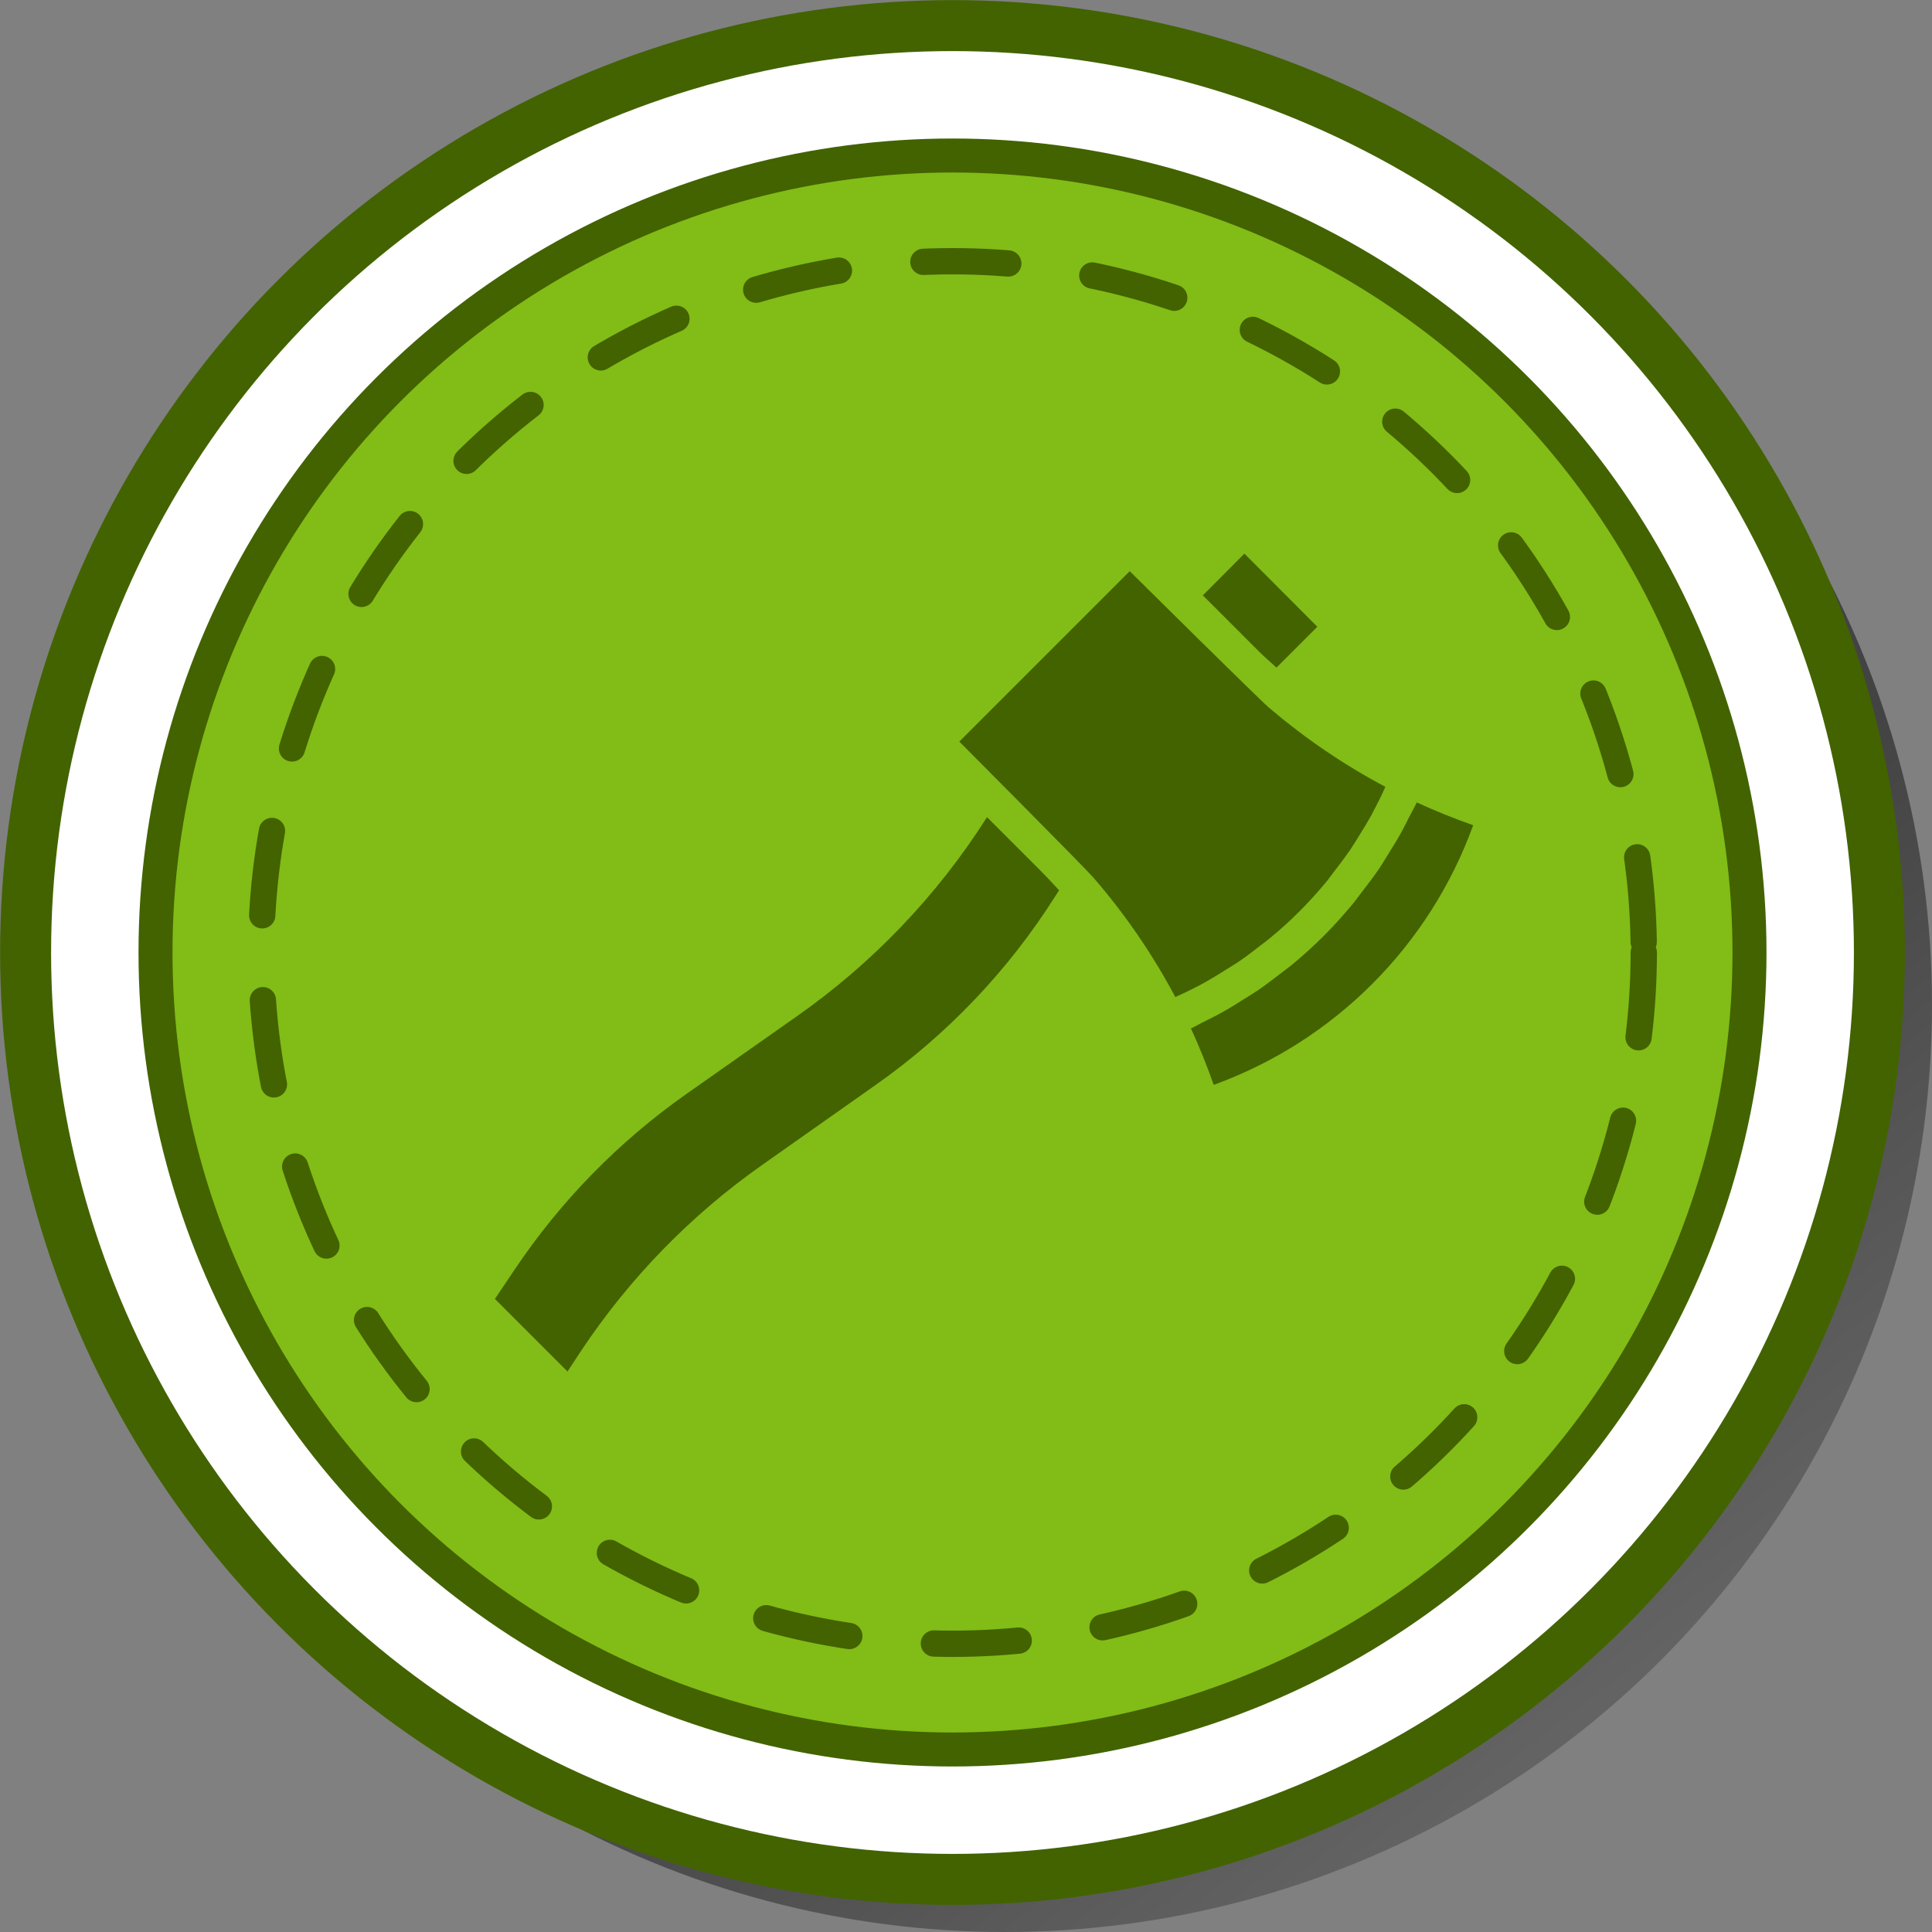 <svg xmlns="http://www.w3.org/2000/svg" xmlns:xlink="http://www.w3.org/1999/xlink" x="0px" y="0px" viewBox="0 0 110.2 110.2" style="enable-background:new 0 0 110.2 110.2;" xml:space="preserve"><rect x="0" y="0" width="110.2" height="110.2" fill="#808080" stroke="none"/><style type="text/css">	.st0{fill:#E5E5E5;}	.st1{fill:#595957;}	.st2{fill:#8F7DB8;}	.st3{fill:#1646B2;}	.st4{opacity:0.61;fill:#8F7DB8;}	.st5{fill:#F9B214;}	.st6{fill:#5C3188;}			.st7{clip-path:url(#SVGID_00000046320721320553733140000008606311097307439531_);fill:none;stroke:#8F7DB8;stroke-width:1.3;stroke-miterlimit:10;}	.st8{clip-path:url(#SVGID_00000046320721320553733140000008606311097307439531_);}	.st9{fill:none;stroke:#F9B214;stroke-miterlimit:10;}			.st10{clip-path:url(#SVGID_00000046320721320553733140000008606311097307439531_);fill:none;stroke:#009A6C;stroke-width:1.3;stroke-miterlimit:10;}	.st11{fill:none;stroke:#FFFFFF;stroke-miterlimit:10;}	.st12{fill:#FFFFFF;}	.st13{fill-rule:evenodd;clip-rule:evenodd;fill:#FFFFFF;}	.st14{fill:#9085BE;}	.st15{fill:#5C3288;}	.st16{fill:#00996C;}	.st17{fill:#13493B;}	.st18{fill-rule:evenodd;clip-rule:evenodd;fill:#5C3188;}	.st19{fill:url(#SVGID_00000049934287891762886220000014734679758213852055_);}	.st20{fill:none;stroke:#7A5203;stroke-width:4.131;stroke-linecap:round;stroke-linejoin:round;stroke-miterlimit:10;}			.st21{clip-path:url(#SVGID_00000036227515716754388370000014389555606463975599_);fill:none;stroke:#8F7DB8;stroke-width:1.3;stroke-miterlimit:10;}	.st22{clip-path:url(#SVGID_00000036227515716754388370000014389555606463975599_);}			.st23{clip-path:url(#SVGID_00000036227515716754388370000014389555606463975599_);fill:none;stroke:#009A6C;stroke-width:1.3;stroke-miterlimit:10;}	.st24{fill:url(#SVGID_00000169551111086679226740000007296803662113619121_);}			.st25{clip-path:url(#SVGID_00000145771451986989745750000015395868388417362862_);fill:none;stroke:#8F7DB8;stroke-width:1.3;stroke-miterlimit:10;}	.st26{clip-path:url(#SVGID_00000145771451986989745750000015395868388417362862_);}			.st27{clip-path:url(#SVGID_00000145771451986989745750000015395868388417362862_);fill:none;stroke:#009A6C;stroke-width:1.3;stroke-miterlimit:10;}	.st28{fill:url(#SVGID_00000183931061370357993010000008360306866507643580_);}	.st29{clip-path:url(#SVGID_00000180342010317352806240000015163328909042881457_);}			.st30{clip-path:url(#SVGID_00000047040270716955905550000001233621715894946226_);fill:none;stroke:#8F7DB8;stroke-width:1.3;stroke-miterlimit:10;}	.st31{clip-path:url(#SVGID_00000047040270716955905550000001233621715894946226_);}			.st32{clip-path:url(#SVGID_00000047040270716955905550000001233621715894946226_);fill:none;stroke:#009A6C;stroke-width:1.3;stroke-miterlimit:10;}	.st33{fill:url(#SVGID_00000011719760746509636580000006949700626230949036_);}	.st34{fill:#009A6C;}	.st35{fill:none;stroke:#FFFFFF;stroke-width:3.792;stroke-linecap:round;stroke-linejoin:round;stroke-miterlimit:10;}	.st36{fill:url(#SVGID_00000000912332656673207220000012297387218519954312_);}			.st37{clip-path:url(#SVGID_00000173862129551763375080000015319716977108918694_);fill:none;stroke:#8F7DB8;stroke-width:1.3;stroke-miterlimit:10;}	.st38{clip-path:url(#SVGID_00000173862129551763375080000015319716977108918694_);}			.st39{clip-path:url(#SVGID_00000173862129551763375080000015319716977108918694_);fill:none;stroke:#009A6C;stroke-width:1.3;stroke-miterlimit:10;}	.st40{fill:url(#SVGID_00000076571046701110780210000017017770604619548811_);}	.st41{fill:url(#SVGID_00000183222576679389815740000017028325015379761045_);}	.st42{fill:url(#SVGID_00000039118023095330859320000016567889454290284425_);}			.st43{clip-path:url(#SVGID_00000163065634272387305770000011405023011300769718_);fill:none;stroke:#8F7DB8;stroke-width:1.3;stroke-miterlimit:10;}	.st44{clip-path:url(#SVGID_00000163065634272387305770000011405023011300769718_);}			.st45{clip-path:url(#SVGID_00000163065634272387305770000011405023011300769718_);fill:none;stroke:#009A6C;stroke-width:1.3;stroke-miterlimit:10;}	.st46{fill:url(#SVGID_00000029006038514885100770000015306330900443470522_);}			.st47{clip-path:url(#SVGID_00000000929237257336942040000014966090414748500139_);fill:none;stroke:#8F7DB8;stroke-width:1.3;stroke-miterlimit:10;}	.st48{clip-path:url(#SVGID_00000000929237257336942040000014966090414748500139_);}			.st49{clip-path:url(#SVGID_00000000929237257336942040000014966090414748500139_);fill:none;stroke:#009A6C;stroke-width:1.3;stroke-miterlimit:10;}	.st50{fill:url(#SVGID_00000109026813218501927360000001347932774447668399_);}			.st51{clip-path:url(#SVGID_00000031913565577871650560000017765437486329191863_);fill:none;stroke:#8F7DB8;stroke-width:1.3;stroke-miterlimit:10;}	.st52{clip-path:url(#SVGID_00000031913565577871650560000017765437486329191863_);}			.st53{clip-path:url(#SVGID_00000031913565577871650560000017765437486329191863_);fill:none;stroke:#009A6C;stroke-width:1.3;stroke-miterlimit:10;}	.st54{fill:url(#SVGID_00000072249940343681436240000007937531257585393047_);}	.st55{fill:url(#SVGID_00000067197914730451699810000009851649155713472918_);}	.st56{fill:url(#SVGID_00000163790041702972503810000002959252290659789997_);}	.st57{fill:#F2F2F2;}	.st58{fill:#93BFE7;}	.st59{opacity:0.48;fill:url(#SVGID_00000135670226108710005010000012394323190135631500_);}	.st60{fill:#FFFFFF;stroke:#0A5787;stroke-width:2.908;stroke-miterlimit:10;}	.st61{fill:#93BFE7;stroke:#0A5787;stroke-width:1.939;stroke-miterlimit:10;}	.st62{fill:#0A5787;}	.st63{fill:none;stroke:#0A5787;stroke-width:1.5;stroke-linecap:round;stroke-miterlimit:10;stroke-dasharray:4.846;}	.st64{opacity:0.48;fill:url(#SVGID_00000139290320165484009850000004466544162936558780_);}	.st65{fill:#FFFFFF;stroke:#5C3188;stroke-width:2.908;stroke-miterlimit:10;}	.st66{fill:#8F7DB8;stroke:#5C3188;stroke-width:1.939;stroke-miterlimit:10;}	.st67{fill:none;stroke:#5C3188;stroke-width:1.5;stroke-linecap:round;stroke-miterlimit:10;stroke-dasharray:4.846;}	.st68{fill:none;stroke:#FFFFFF;stroke-width:2.731;stroke-linecap:round;stroke-linejoin:round;stroke-miterlimit:13.333;}	.st69{fill:#FFCE00;}	.st70{opacity:0.48;fill:url(#SVGID_00000123405843061366178820000016927661804362171014_);}	.st71{fill:#FFFFFF;stroke:#8E7300;stroke-width:2.908;stroke-miterlimit:10;}	.st72{fill:#FFCE00;stroke:#8E7300;stroke-width:1.939;stroke-miterlimit:10;}	.st73{fill:#8E7300;}	.st74{fill:none;stroke:#8E7300;stroke-width:1.5;stroke-linecap:round;stroke-miterlimit:10;stroke-dasharray:4.846;}	.st75{fill:#C89C66;}	.st76{opacity:0.48;fill:url(#SVGID_00000108987791682759010530000014722573386059940499_);}	.st77{fill:#FFFFFF;stroke:#8E5E29;stroke-width:2.908;stroke-miterlimit:10;}	.st78{fill:#C89C66;stroke:#8E5E29;stroke-width:1.939;stroke-miterlimit:10;}	.st79{fill:none;stroke:#8E5E29;stroke-width:1.5;stroke-linecap:round;stroke-miterlimit:10;stroke-dasharray:4.846;}	.st80{fill:#8E5E29;}	.st81{fill:#17C66E;}	.st82{opacity:0.48;fill:url(#SVGID_00000111180629105318316180000004300298041118758798_);}	.st83{fill:#FFFFFF;stroke:#006D34;stroke-width:2.908;stroke-miterlimit:10;}	.st84{fill:#17C66E;stroke:#006D34;stroke-width:1.939;stroke-miterlimit:10;}	.st85{fill:#006D34;}	.st86{fill:none;stroke:#006D34;stroke-width:1.5;stroke-linecap:round;stroke-miterlimit:10;stroke-dasharray:4.846;}	.st87{opacity:0.48;fill:url(#SVGID_00000174603525613782290480000007163319169759121563_);}	.st88{fill:#FFFFFF;stroke:#5EB3DD;stroke-width:2.908;stroke-miterlimit:10;}	.st89{fill:#1646B2;stroke:#5EB3DD;stroke-width:1.939;stroke-miterlimit:10;}	.st90{fill:#83CFED;}	.st91{fill:none;stroke:#83CFED;stroke-width:1.5;stroke-linecap:round;stroke-miterlimit:10;stroke-dasharray:4.846;}	.st92{fill:#D71918;}	.st93{opacity:0.48;fill:url(#SVGID_00000053522261046310368320000005933305967762534822_);}	.st94{fill:#FFFFFF;stroke:#840000;stroke-width:2.908;stroke-miterlimit:10;}	.st95{fill:#D71918;stroke:#840000;stroke-width:1.939;stroke-miterlimit:10;}	.st96{fill:#840000;}	.st97{fill:none;stroke:#840000;stroke-width:1.5;stroke-linecap:round;stroke-miterlimit:10;stroke-dasharray:4.846;}			.st98{clip-path:url(#SVGID_00000112610223167236254980000007838264235092950945_);fill:none;stroke:#8F7DB8;stroke-width:1.3;stroke-miterlimit:10;}	.st99{clip-path:url(#SVGID_00000112610223167236254980000007838264235092950945_);}			.st100{clip-path:url(#SVGID_00000112610223167236254980000007838264235092950945_);fill:none;stroke:#009A6C;stroke-width:1.3;stroke-miterlimit:10;}	.st101{fill:url(#SVGID_00000181046799407794123700000010057071572811482258_);}	.st102{fill:url(#SVGID_00000156572954385187115130000006871347159579499162_);}	.st103{fill:url(#SVGID_00000010289978355496671230000008456269198638090389_);}	.st104{fill:none;stroke:#7A5203;stroke-width:4.465;stroke-linecap:round;stroke-linejoin:round;stroke-miterlimit:10;}			.st105{clip-path:url(#SVGID_00000056391567920856019340000016161889820395118247_);fill:none;stroke:#8F7DB8;stroke-width:1.3;stroke-miterlimit:10;}	.st106{clip-path:url(#SVGID_00000056391567920856019340000016161889820395118247_);}			.st107{clip-path:url(#SVGID_00000056391567920856019340000016161889820395118247_);fill:none;stroke:#009A6C;stroke-width:1.3;stroke-miterlimit:10;}	.st108{fill:url(#SVGID_00000117673430276693125990000009944831816190314641_);}	.st109{opacity:0.48;fill:url(#SVGID_00000129918762030462166080000010994924274506962358_);}	.st110{fill:#FFFFFF;stroke:#0A5787;stroke-width:3.356;stroke-miterlimit:10;}	.st111{fill:#93BFE7;stroke:#0A5787;stroke-width:2.237;stroke-miterlimit:10;}	.st112{fill:none;stroke:#0A5787;stroke-width:1.731;stroke-linecap:round;stroke-miterlimit:10;stroke-dasharray:5.592;}	.st113{fill:url(#SVGID_00000020393791714611229150000002947882869670685866_);}	.st114{fill:url(#SVGID_00000114767729940018754250000010218880200168453511_);}	.st115{opacity:0.48;fill:url(#SVGID_00000060727720695185006420000013479278355215198635_);}	.st116{fill:#FFFFFF;stroke:#5EB3DD;stroke-width:3.356;stroke-miterlimit:10;}	.st117{fill:#1646B2;stroke:#5EB3DD;stroke-width:2.237;stroke-miterlimit:10;}	.st118{fill:none;stroke:#83CFED;stroke-width:1.731;stroke-linecap:round;stroke-miterlimit:10;stroke-dasharray:5.592;}	.st119{opacity:0.48;fill:url(#SVGID_00000122704634037292169340000014072285863397605553_);}	.st120{fill:#FFFFFF;stroke:#8E7300;stroke-width:3.356;stroke-miterlimit:10;}	.st121{fill:#FFCE00;stroke:#8E7300;stroke-width:2.237;stroke-miterlimit:10;}	.st122{fill:none;stroke:#8E7300;stroke-width:1.731;stroke-linecap:round;stroke-miterlimit:10;stroke-dasharray:5.592;}			.st123{clip-path:url(#SVGID_00000062875388235643370000000005531289104826889380_);fill:none;stroke:#8F7DB8;stroke-width:1.3;stroke-miterlimit:10;}	.st124{clip-path:url(#SVGID_00000062875388235643370000000005531289104826889380_);}			.st125{clip-path:url(#SVGID_00000062875388235643370000000005531289104826889380_);fill:none;stroke:#009A6C;stroke-width:1.3;stroke-miterlimit:10;}	.st126{fill:url(#SVGID_00000052820521985106517330000018223422159167502765_);}	.st127{fill:url(#SVGID_00000017495531627965240170000018208320659227172248_);}	.st128{fill:url(#SVGID_00000069397875720050563230000017619762645512178107_);}			.st129{clip-path:url(#SVGID_00000018198794651962047550000006792089939403125905_);fill:none;stroke:#8F7DB8;stroke-width:1.3;stroke-miterlimit:10;}	.st130{clip-path:url(#SVGID_00000018198794651962047550000006792089939403125905_);}			.st131{clip-path:url(#SVGID_00000018198794651962047550000006792089939403125905_);fill:none;stroke:#009A6C;stroke-width:1.3;stroke-miterlimit:10;}	.st132{fill:url(#SVGID_00000111877640203037972690000010304371218358615474_);}	.st133{fill:url(#SVGID_00000110457288753037441660000006443515716344956820_);}	.st134{fill:url(#SVGID_00000044898642686137585380000010541409652290815904_);}	.st135{fill:url(#SVGID_00000181080507477128073470000005103406724972363437_);}	.st136{fill:url(#SVGID_00000142147152410883757330000016742301620462422194_);}	.st137{fill:none;stroke:#FFFFFF;stroke-width:4.465;stroke-linecap:round;stroke-linejoin:round;stroke-miterlimit:10;}			.st138{clip-path:url(#SVGID_00000175317278872266756190000004259754552571847334_);fill:none;stroke:#8F7DB8;stroke-width:1.3;stroke-miterlimit:10;}	.st139{clip-path:url(#SVGID_00000175317278872266756190000004259754552571847334_);}			.st140{clip-path:url(#SVGID_00000175317278872266756190000004259754552571847334_);fill:none;stroke:#009A6C;stroke-width:1.3;stroke-miterlimit:10;}	.st141{fill:url(#SVGID_00000073696627854082768310000008261581055230472612_);}	.st142{fill:url(#SVGID_00000056403018415384538100000001141713712396481429_);}	.st143{fill:url(#SVGID_00000005989230856342229790000004500890565030454401_);}			.st144{clip-path:url(#SVGID_00000165934320356002584090000013921131918857794709_);fill:none;stroke:#8F7DB8;stroke-width:1.3;stroke-miterlimit:10;}	.st145{clip-path:url(#SVGID_00000165934320356002584090000013921131918857794709_);}			.st146{clip-path:url(#SVGID_00000165934320356002584090000013921131918857794709_);fill:none;stroke:#009A6C;stroke-width:1.3;stroke-miterlimit:10;}	.st147{fill:url(#SVGID_00000013192125542003046330000007195154990782579624_);}	.st148{fill:url(#SVGID_00000103952319942517360390000001097608206196737424_);}	.st149{fill:url(#SVGID_00000146497992116325146110000001572299498555319217_);}	.st150{opacity:0.48;fill:url(#SVGID_00000179616283000180742520000004075872559864603563_);}	.st151{fill:#FFFFFF;stroke:#840000;stroke-width:3.356;stroke-miterlimit:10;}	.st152{fill:#D71918;stroke:#840000;stroke-width:2.237;stroke-miterlimit:10;}	.st153{fill:none;stroke:#840000;stroke-width:1.731;stroke-linecap:round;stroke-miterlimit:10;stroke-dasharray:5.592;}	.st154{fill:url(#SVGID_00000072970452375045900310000007137887515721047445_);}	.st155{fill:url(#SVGID_00000168076625724279125420000017548416672029869748_);}	.st156{opacity:0.51;fill:#FFFFFF;}	.st157{opacity:0.51;}	.st158{fill:url(#SVGID_00000182522237247518421950000002694603903553260962_);}	.st159{fill:url(#SVGID_00000154397135824231663600000011779168400065364151_);}	.st160{fill:url(#SVGID_00000065788488484529262670000017492032399712139402_);}	.st161{fill:url(#SVGID_00000054243017512940439830000004894814512571860392_);}	.st162{fill:url(#SVGID_00000039116042724887641420000015241869834776354233_);}	.st163{fill:url(#SVGID_00000087374739543389479120000011458166407627435420_);}	.st164{fill:url(#SVGID_00000142155166015103680060000001848861794240809634_);}	.st165{fill:url(#SVGID_00000163754222569030623250000010714243029991329459_);}	.st166{fill:url(#SVGID_00000052799808045255738450000002293051083768246201_);}	.st167{fill:url(#SVGID_00000117676462538576227350000014542492107940651409_);}	.st168{fill:url(#SVGID_00000124154316775099007030000008294386570912094610_);}	.st169{fill:#AAC8E3;}	.st170{fill:url(#SVGID_00000093864653962251326210000015824347180887063732_);}	.st171{fill:url(#SVGID_00000005250817760501630620000008157124397271055790_);}	.st172{fill:url(#SVGID_00000042016157400484412500000008015462190344107929_);}	.st173{fill:#473413;}	.st174{fill:url(#SVGID_00000018215538444957034710000000225403133211065500_);}	.st175{fill:#AEA9C9;}	.st176{fill:url(#SVGID_00000161595965928101408070000008681485937797582496_);}	.st177{fill:#241804;}	.st178{fill:url(#SVGID_00000067930128698320569430000005164495360520008881_);}	.st179{fill:#E09641;}	.st180{fill:#D48428;}	.st181{fill:#443E37;}	.st182{fill:#7F5526;}	.st183{fill:url(#SVGID_00000062171656637807480330000004471022277320321207_);}	.st184{fill:#A87848;}	.st185{fill:#6A8936;}	.st186{fill:#9CB75C;}	.st187{fill:#536B25;}	.st188{fill:url(#SVGID_00000080905811556072885000000011486826355933998979_);}	.st189{fill:url(#SVGID_00000167390865561660899270000013060603502217033907_);}	.st190{fill:url(#SVGID_00000028311431982086728140000004969793243608746377_);}	.st191{fill:#A0C14F;}	.st192{fill:#7FA03F;}	.st193{fill:url(#SVGID_00000105421104245242922860000003907763980156886677_);}	.st194{fill:url(#SVGID_00000108283188626298200210000005368676483279897491_);}	.st195{fill:url(#SVGID_00000087381875675443386210000013024445868606268820_);}	.st196{opacity:0.5;fill:#536B25;}	.st197{fill:url(#SVGID_00000021077649105776797470000011637575479221186727_);}	.st198{fill:#727026;}	.st199{fill:#8C8C33;}	.st200{fill:#A8AD44;}	.st201{fill:url(#SVGID_00000141455615473405661400000010291048152208703139_);}	.st202{opacity:0.25;fill:#75606D;}	.st203{fill:#BFBF51;}	.st204{fill:url(#SVGID_00000003073332651805780850000002358946972567948715_);}	.st205{fill:#935328;}	.st206{fill:#724120;}	.st207{fill:url(#SVGID_00000027583029973560171060000009418014069548008837_);}	.st208{fill:#F7C954;}	.st209{fill:#DBA733;}	.st210{clip-path:url(#SVGID_00000041290009742473576240000011595872653553918640_);}	.st211{fill:url(#SVGID_00000021107402685494389540000000002803574838778555_);}	.st212{fill:url(#SVGID_00000153669421283558420900000009841503119561489795_);}	.st213{fill:url(#SVGID_00000023986875266234827080000001443638406232005001_);}	.st214{fill:url(#SVGID_00000062886802661797910390000008199634429770811039_);}	.st215{fill:#082A40;}	.st216{fill:url(#SVGID_00000019641233786666249130000000269768387306297487_);}	.st217{fill:url(#SVGID_00000141430896986571570590000015471595090517950594_);}	.st218{fill:url(#SVGID_00000034048787461469201310000000451455778014695555_);}	.st219{fill:url(#SVGID_00000009551034273707437930000000343149522010365113_);}	.st220{fill:url(#SVGID_00000014594889521667034160000001971372820364442044_);}	.st221{fill:url(#SVGID_00000034787104767778972740000014867610512284748699_);}	.st222{fill:url(#SVGID_00000136382273920381902910000010552905439841339327_);}	.st223{fill:url(#SVGID_00000095325958939042166780000016341198325861614740_);}	.st224{fill:url(#SVGID_00000019663303011218011230000012695939953930481810_);}	.st225{fill:url(#SVGID_00000025418209812496517350000000282139872315071130_);}	.st226{fill:url(#SVGID_00000051344091523611159270000012193340340172950202_);}	.st227{fill:url(#SVGID_00000054961155667771120560000005025055276163904950_);}	.st228{fill:url(#SVGID_00000013913473186750427050000005153379911558524334_);}	.st229{fill:url(#SVGID_00000036238192162649378640000002211405934595547061_);}	.st230{fill:url(#SVGID_00000092432865065262252220000001456040801687541672_);}	.st231{fill:url(#SVGID_00000112610920933158983680000008710514672690845082_);}	.st232{opacity:0.48;fill:url(#SVGID_00000020377159655746274630000013461322064574314120_);}	.st233{opacity:0.48;fill:url(#SVGID_00000172408839859547820450000010857669640732297363_);}	.st234{opacity:0.48;fill:url(#SVGID_00000182486607308082177400000008886312757332299702_);}	.st235{opacity:0.48;fill:url(#SVGID_00000174598504538079140210000000537949784727746462_);}	.st236{opacity:0.48;fill:url(#SVGID_00000049904711813376798210000004589305948824307883_);}	.st237{opacity:0.48;fill:url(#SVGID_00000152249891400333258380000015211360200046441859_);}	.st238{opacity:0.48;fill:url(#SVGID_00000084504822102485619130000013463819077954676616_);}	.st239{opacity:0.48;fill:url(#SVGID_00000093886485249520491350000000359730714585211574_);}			.st240{fill:url(#SVGID_00000134963499442607787120000010712147392503799460_);stroke:url(#SVGID_00000085214625793378889250000002907001394933509519_);stroke-width:2.5;stroke-miterlimit:10;}	.st241{opacity:0.48;fill:url(#SVGID_00000025424490918084546710000018317504173907915710_);}	.st242{fill:#FFFFFF;stroke:#5C3188;stroke-width:3.223;stroke-miterlimit:10;}	.st243{fill:none;stroke:#FFFFFF;stroke-width:1.2;stroke-linecap:round;stroke-miterlimit:10;stroke-dasharray:4.887,4.887;}	.st244{fill:none;stroke:#5C3188;stroke-width:2.08;stroke-linecap:round;stroke-miterlimit:10;}	.st245{fill:#064C2E;}	.st246{fill:#063D22;}	.st247{fill:#DA341F;}	.st248{fill:#00937C;}	.st249{fill:#845534;stroke:#000000;stroke-width:0.984;stroke-linecap:round;stroke-linejoin:round;stroke-miterlimit:10;}	.st250{fill:#ADB3C9;stroke:#000000;stroke-width:0.984;stroke-linecap:round;stroke-linejoin:round;stroke-miterlimit:10;}	.st251{fill:none;stroke:#000000;stroke-width:0.984;stroke-linecap:round;stroke-linejoin:round;stroke-miterlimit:10;}	.st252{fill:#D01317;stroke:#000000;stroke-width:0.984;stroke-linejoin:round;stroke-miterlimit:10;}	.st253{fill:#FCE7CC;stroke:#000000;stroke-width:0.984;stroke-linejoin:round;stroke-miterlimit:10;}	.st254{fill:#32BDEF;stroke:#000000;stroke-width:0.984;stroke-linejoin:round;stroke-miterlimit:10;}	.st255{fill:#3253A0;stroke:#000000;stroke-width:0.984;stroke-linejoin:round;stroke-miterlimit:10;}	.st256{fill:#F5A22F;stroke:#000000;stroke-width:0.984;stroke-linecap:round;stroke-miterlimit:10;}	.st257{fill:#FCE7CC;stroke:#000000;stroke-width:0.752;stroke-linejoin:round;stroke-miterlimit:10;}	.st258{fill:#F8AE37;}	.st259{fill:#848484;}	.st260{fill:none;stroke:#FFFFFF;stroke-width:6.2;stroke-linecap:round;stroke-linejoin:round;stroke-miterlimit:10;}	.st261{fill:none;stroke:#009A6C;stroke-width:2;stroke-linecap:round;stroke-miterlimit:10;}			.st262{clip-path:url(#SVGID_00000058575561196368507460000017299758876626732955_);fill:none;stroke:#8F7DB8;stroke-width:1.3;stroke-miterlimit:10;}	.st263{clip-path:url(#SVGID_00000058575561196368507460000017299758876626732955_);}			.st264{clip-path:url(#SVGID_00000058575561196368507460000017299758876626732955_);fill:none;stroke:#009A6C;stroke-width:1.3;stroke-miterlimit:10;}	.st265{fill:url(#SVGID_00000159441172266235584270000013505439283848577704_);}	.st266{opacity:0.48;fill:url(#SVGID_00000025428732716637229670000008175068486845357202_);}	.st267{fill:url(#SVGID_00000067226390539301114640000010373128584198179752_);}			.st268{clip-path:url(#SVGID_00000037655837272128100830000011378218276149295285_);fill:none;stroke:#8F7DB8;stroke-width:1.3;stroke-miterlimit:10;}	.st269{clip-path:url(#SVGID_00000037655837272128100830000011378218276149295285_);}			.st270{clip-path:url(#SVGID_00000037655837272128100830000011378218276149295285_);fill:none;stroke:#009A6C;stroke-width:1.3;stroke-miterlimit:10;}	.st271{opacity:0.48;fill:url(#SVGID_00000000184038364135104480000009800680795370222776_);}	.st272{opacity:0.48;fill:url(#SVGID_00000167379307745881108250000011354905811920284544_);}	.st273{fill:#FFFFFF;stroke:#8E5E29;stroke-width:3.356;stroke-miterlimit:10;}	.st274{fill:#C89C66;stroke:#8E5E29;stroke-width:2.237;stroke-miterlimit:10;}	.st275{fill:none;stroke:#8E5E29;stroke-width:1.731;stroke-linecap:round;stroke-miterlimit:10;stroke-dasharray:5.592;}	.st276{opacity:0.48;fill:url(#SVGID_00000160882889869161381470000015055201613524428967_);}	.st277{fill:#FFFFFF;stroke:#006D34;stroke-width:3.356;stroke-miterlimit:10;}	.st278{fill:#17C66E;stroke:#006D34;stroke-width:2.237;stroke-miterlimit:10;}	.st279{fill:none;stroke:#006D34;stroke-width:1.731;stroke-linecap:round;stroke-miterlimit:10;stroke-dasharray:5.592;}	.st280{fill:#B80000;}	.st281{opacity:0.48;fill:url(#SVGID_00000097461404686673646370000016735200499188977342_);}	.st282{fill:#FFFFFF;stroke:#5C3188;stroke-width:3.356;stroke-miterlimit:10;}	.st283{fill:#8F7DB8;stroke:#5C3188;stroke-width:2.237;stroke-miterlimit:10;}	.st284{fill:none;stroke:#5C3188;stroke-width:1.731;stroke-linecap:round;stroke-miterlimit:10;stroke-dasharray:5.592;}	.st285{fill:none;stroke:#FFFFFF;stroke-width:3.151;stroke-linecap:round;stroke-linejoin:round;stroke-miterlimit:13.333;}	.st286{clip-path:url(#SVGID_00000157282806238727408190000018341977302997502650_);}	.st287{fill:#F7F7F7;}	.st288{clip-path:url(#SVGID_00000051371890537511695770000003923543847161856950_);}	.st289{clip-path:url(#SVGID_00000079485090094192131850000010905798981154876306_);}	.st290{clip-path:url(#SVGID_00000072264423767917122350000006292726016416404373_);}	.st291{clip-path:url(#SVGID_00000006682692488230182490000010084635639562833042_);}	.st292{opacity:0.13;fill:#F9B214;}	.st293{fill:#FFFFFF;stroke:#F9B214;stroke-width:1.122;stroke-miterlimit:10;}	.st294{opacity:0.28;fill:#92E5DA;}	.st295{fill:#FFFFFF;stroke:#3ED1BD;stroke-width:1.122;stroke-miterlimit:10;}	.st296{opacity:0.1;fill:#EC4040;}	.st297{fill:#FFFFFF;stroke:#EC4040;stroke-width:1.122;stroke-miterlimit:10;}	.st298{fill:none;stroke:#595957;stroke-width:1.122;stroke-miterlimit:10;}	.st299{fill:#FFFFFF;stroke:#EC4040;stroke-width:1.3;stroke-miterlimit:10;}	.st300{fill:#FFFFFF;stroke:#FF9100;stroke-width:1.3;stroke-miterlimit:10;}	.st301{fill:#FFFFFF;stroke:#5C3188;stroke-width:1.3;stroke-miterlimit:10;}	.st302{fill:none;stroke:#5C3188;stroke-width:2;stroke-linecap:round;stroke-miterlimit:10;}	.st303{fill:url(#SVGID_00000163030390900099900840000007651578665927287736_);}	.st304{fill:url(#SVGID_00000111174655032439953610000003817106670496653739_);}	.st305{fill:none;stroke:#FFFFFF;stroke-width:2.212;stroke-linecap:round;stroke-linejoin:round;stroke-miterlimit:10;}	.st306{opacity:0.48;fill:url(#SVGID_00000039835302762036035950000010409426211883236262_);}	.st307{opacity:0.48;fill:url(#SVGID_00000114767669319763602190000004454433039218401954_);}	.st308{fill:#FFFFFF;stroke:#426300;stroke-width:2.908;stroke-miterlimit:10;}	.st309{fill:#82BC16;stroke:#426300;stroke-width:1.939;stroke-miterlimit:10;}	.st310{fill:none;stroke:#426300;stroke-width:1.5;stroke-linecap:round;stroke-miterlimit:10;stroke-dasharray:4.846;}	.st311{fill:#426300;}	.st312{opacity:0.48;fill:url(#SVGID_00000026857644551573639450000014662832906045323940_);}	.st313{fill:#FFFFFF;stroke:#B88A00;stroke-width:2.908;stroke-miterlimit:10;}	.st314{fill:#E3B21A;stroke:#B88A00;stroke-width:1.939;stroke-miterlimit:10;}	.st315{fill:none;stroke:#B88A00;stroke-width:1.5;stroke-linecap:round;stroke-miterlimit:10;stroke-dasharray:4.846;}	.st316{fill-rule:evenodd;clip-rule:evenodd;fill:#996D00;}	.st317{opacity:0.48;fill:url(#SVGID_00000018216559664793655950000013658289303020804254_);}	.st318{fill:#FFFFFF;stroke:#008F83;stroke-width:2.908;stroke-miterlimit:10;}	.st319{fill:#19D3C7;stroke:#008F83;stroke-width:1.939;stroke-miterlimit:10;}	.st320{fill:none;stroke:#008F83;stroke-width:1.5;stroke-linecap:round;stroke-miterlimit:10;stroke-dasharray:4.846;}	.st321{fill:#007F70;}	.st322{opacity:0.48;fill:url(#SVGID_00000034058741722273717500000016263362704941097357_);}	.st323{fill:#FFFFFF;stroke:#003A6D;stroke-width:2.908;stroke-miterlimit:10;}	.st324{fill:#1771C6;stroke:#003A6D;stroke-width:1.939;stroke-miterlimit:10;}	.st325{fill:none;stroke:#003A6D;stroke-width:1.5;stroke-linecap:round;stroke-miterlimit:10;stroke-dasharray:4.846;}	.st326{fill:#003A6D;}	.st327{opacity:0.48;fill:url(#SVGID_00000076584228013134774610000000100703138501038744_);}	.st328{fill:#FFFFFF;stroke:#B56700;stroke-width:2.908;stroke-miterlimit:10;}	.st329{fill:#E28D1A;stroke:#B56700;stroke-width:1.939;stroke-miterlimit:10;}	.st330{fill:none;stroke:#B56700;stroke-width:1.5;stroke-linecap:round;stroke-miterlimit:10;stroke-dasharray:4.846;}	.st331{fill:#995300;}	.st332{opacity:0.48;fill:url(#SVGID_00000062188641678652266490000002266926232715234467_);}	.st333{fill:#FFFFFF;stroke:#6D0021;stroke-width:2.908;stroke-miterlimit:10;}	.st334{fill:#C61748;stroke:#6D0021;stroke-width:1.939;stroke-miterlimit:10;}	.st335{fill:none;stroke:#6D0021;stroke-width:1.5;stroke-linecap:round;stroke-miterlimit:10;stroke-dasharray:4.846;}	.st336{fill:#6D0021;}	.st337{opacity:0.48;fill:url(#SVGID_00000008139306824692868460000007884779184687009156_);}	.st338{fill:#FFFFFF;stroke:#47006D;stroke-width:2.908;stroke-miterlimit:10;}	.st339{fill:#8C17C6;stroke:#47006D;stroke-width:1.939;stroke-miterlimit:10;}	.st340{fill:none;stroke:#47006D;stroke-width:1.5;stroke-linecap:round;stroke-miterlimit:10;stroke-dasharray:4.846;}	.st341{fill:#47006D;}	.st342{fill:#E28D1A;}	.st343{fill:#C61748;}	.st344{fill:#8C17C6;}	.st345{fill:#1771C6;}	.st346{fill:#19D3C7;}	.st347{fill:#E3B21A;}	.st348{fill:#82BC16;}	.st349{fill:url(#SVGID_00000046331325839448319680000014291436388552690336_);}	.st350{fill:url(#SVGID_00000129208075039673138580000011045769598413005440_);}	.st351{fill:url(#SVGID_00000132779363198391691340000000106861525321095349_);}	.st352{fill:url(#SVGID_00000147212443472539898610000013898642002485267872_);}	.st353{fill:url(#SVGID_00000051348286437774096680000007789445848506899118_);}	.st354{fill:url(#SVGID_00000162352866232966419890000016052154501139654312_);}	.st355{fill:url(#SVGID_00000127014430336370191180000012938440397309640335_);}	.st356{fill:#A8A419;}	.st357{fill:url(#SVGID_00000089531791843035107290000009098087069812755628_);}	.st358{fill:#7A7A7A;}	.st359{fill:url(#SVGID_00000114058534508314103720000002075914863354945455_);}	.st360{fill:url(#SVGID_00000111153007019782219240000010202899336683672995_);}	.st361{fill:url(#SVGID_00000034053005076169450830000010374841685271243402_);}	.st362{fill:url(#SVGID_00000029747986200843314260000000346771992064787866_);}	.st363{fill:url(#SVGID_00000127745355704943521810000014897975627897411504_);}	.st364{fill:url(#SVGID_00000017497096521341015430000009353666246544101533_);}	.st365{fill:url(#SVGID_00000114754629500592806660000006026361103101353600_);}	.st366{fill:url(#SVGID_00000003081332850441837760000015423386007639409024_);}	.st367{fill:url(#SVGID_00000016035526607080589000000016239411698687211444_);}	.st368{fill:url(#SVGID_00000034794205780701564330000013737208450739136909_);}	.st369{fill:#624897;}	.st370{fill:url(#SVGID_00000158722137665930371570000002639887704251251609_);}	.st371{fill:url(#SVGID_00000168082919431380197190000017225075755787414194_);}	.st372{fill:#030304;}	.st373{fill:url(#SVGID_00000041289319825433651220000012441638091321224834_);}	.st374{fill:url(#SVGID_00000109752070694141859230000002656635992413289363_);}	.st375{fill:url(#SVGID_00000116924170858912983680000000050137858907228585_);}	.st376{fill:url(#SVGID_00000131334580519478008920000003966367280806081978_);}	.st377{fill:url(#SVGID_00000029754359411361214180000006785143495518681254_);}	.st378{fill:url(#SVGID_00000027594799918023394870000006641298761055611578_);}	.st379{fill:url(#SVGID_00000040567546199880467070000008456676256908479108_);}	.st380{fill:url(#SVGID_00000115513497421831524440000013597427597837546141_);}	.st381{fill:url(#SVGID_00000153681121589339064590000016276190331043630722_);}	.st382{fill:#C9A5C7;}	.st383{fill:url(#SVGID_00000019662272143193909950000013451051090719206274_);}	.st384{fill:url(#SVGID_00000175314730447853052490000008819952059294291860_);}	.st385{fill:url(#SVGID_00000085209715215672721470000003966799663045003915_);}	.st386{fill:url(#SVGID_00000019647634526126749690000012869738503391905722_);}	.st387{fill:#12493B;}	.st388{fill:url(#SVGID_00000180344184288852421480000018289069538806721416_);}	.st389{fill:url(#SVGID_00000013192193040679022760000014498213857662693792_);}	.st390{fill:url(#SVGID_00000003808910519815134150000015700704121281193102_);}	.st391{fill:url(#SVGID_00000036967266856268013830000008026131725468963982_);}	.st392{fill:url(#SVGID_00000183961037779938916780000000577865899207901877_);}	.st393{fill:url(#SVGID_00000031908458790613136590000009230500123356726145_);}	.st394{fill:url(#SVGID_00000060021144025494769000000007074429782353292710_);}	.st395{fill:url(#SVGID_00000002370492932248397400000013900955202146756245_);}	.st396{fill:url(#SVGID_00000107588667211306124470000013079139570106054569_);}	.st397{fill:url(#SVGID_00000076599924735232610860000002828687761224353184_);}	.st398{fill:url(#SVGID_00000049207554394113339910000009767245871681078461_);}	.st399{fill:none;stroke:#FFFFFF;stroke-width:2;stroke-linecap:round;stroke-miterlimit:10;}	.st400{opacity:0.67;fill:#5C3188;}	.st401{fill:none;stroke:#F9B214;stroke-width:4;stroke-linecap:round;stroke-miterlimit:10;}	.st402{fill:none;stroke:#F9B214;stroke-width:3.66;stroke-linecap:round;stroke-miterlimit:10;}	.st403{opacity:0.48;fill:url(#SVGID_00000082349705419266039320000004479991762853582471_);}	.st404{opacity:0.48;fill:url(#SVGID_00000155842325174648397080000012743305375820593582_);}	.st405{opacity:0.48;fill:url(#SVGID_00000116226390165563855720000006429160351437158044_);}			.st406{fill:url(#SVGID_00000050650099314833875840000004636140742811073169_);stroke:url(#SVGID_00000147178093656702938360000016447733104912130960_);stroke-width:2.5;stroke-miterlimit:10;}	.st407{opacity:0.48;fill:url(#SVGID_00000000186539290124855750000002036637830274141343_);}	.st408{clip-path:url(#SVGID_00000009578822899354601250000002295064419192206781_);fill:#5C3188;}	.st409{opacity:0.51;clip-path:url(#SVGID_00000009578822899354601250000002295064419192206781_);fill:#FFFFFF;}	.st410{opacity:0.51;clip-path:url(#SVGID_00000009578822899354601250000002295064419192206781_);}			.st411{clip-path:url(#SVGID_00000009578822899354601250000002295064419192206781_);fill:url(#SVGID_00000092426053287202422150000016998360116662040251_);}			.st412{clip-path:url(#SVGID_00000009578822899354601250000002295064419192206781_);fill:url(#SVGID_00000015336957899639712980000006023100651753069706_);}	.st413{clip-path:url(#SVGID_00000009578822899354601250000002295064419192206781_);}	.st414{fill:url(#SVGID_00000167377428247950152100000000559157985669802155_);}			.st415{clip-path:url(#SVGID_00000009578822899354601250000002295064419192206781_);fill:url(#SVGID_00000049198157011177463600000013400715514629674163_);}			.st416{clip-path:url(#SVGID_00000009578822899354601250000002295064419192206781_);fill:url(#SVGID_00000150062658873420219410000006008196245611406985_);}			.st417{clip-path:url(#SVGID_00000009578822899354601250000002295064419192206781_);fill:url(#SVGID_00000050623342103043041310000012601966307773595806_);}			.st418{clip-path:url(#SVGID_00000009578822899354601250000002295064419192206781_);fill:url(#SVGID_00000094582269122117980670000009770327180013558441_);}			.st419{clip-path:url(#SVGID_00000009578822899354601250000002295064419192206781_);fill:url(#SVGID_00000044143944901676859760000001333668330175008930_);}			.st420{clip-path:url(#SVGID_00000009578822899354601250000002295064419192206781_);fill:url(#SVGID_00000176732891950539439950000018192905647117221011_);}			.st421{clip-path:url(#SVGID_00000009578822899354601250000002295064419192206781_);fill:url(#SVGID_00000103242011665978512740000008687676622743852972_);}			.st422{clip-path:url(#SVGID_00000009578822899354601250000002295064419192206781_);fill:url(#SVGID_00000134945079593423693450000012724082008257493129_);}	.st423{fill:url(#SVGID_00000041983247674914110280000016915289217051116204_);}	.st424{fill:url(#SVGID_00000160173706225587973700000009046486365823899798_);}	.st425{fill:url(#SVGID_00000062189468493374734180000001114612067605112723_);}	.st426{fill:url(#SVGID_00000159445666471342421340000000555884100503214471_);}	.st427{fill:url(#SVGID_00000130638681170572407990000013676675625634905216_);}	.st428{fill:url(#SVGID_00000137091304781922407060000014743855436220735910_);}	.st429{fill:url(#SVGID_00000029727312011428033210000010649613645213361285_);}	.st430{fill:url(#SVGID_00000064314247558195975990000014917150669996069048_);}	.st431{fill:url(#SVGID_00000158031140772404177680000008731574535595350920_);}	.st432{fill:url(#SVGID_00000163060914607567832170000009255099532214522283_);}	.st433{fill:url(#SVGID_00000046321488719530170300000016837719808070441887_);}	.st434{fill:url(#SVGID_00000068635806989974179370000008731141806536573597_);}	.st435{fill:url(#SVGID_00000053546188009466772880000017488152478614432688_);}	.st436{fill:url(#SVGID_00000054235510720315391690000016246759359403549058_);}	.st437{fill:url(#SVGID_00000066508181050848444940000001061798255656815766_);}	.st438{fill:url(#SVGID_00000139255407172220001200000005220593151174225558_);}	.st439{fill:url(#SVGID_00000041993627804590836150000013914576956856600251_);}	.st440{clip-path:url(#SVGID_00000020362312843233724530000014255297044621295261_);}	.st441{fill:url(#SVGID_00000138545920699047915190000001920862154891725968_);}	.st442{fill:url(#SVGID_00000011025103660097073920000017767631140356188858_);}	.st443{fill:url(#SVGID_00000049900423618744186480000011820921836118365057_);}	.st444{fill:url(#SVGID_00000102519209060417755020000015776287099807178423_);}	.st445{fill:url(#SVGID_00000077301083915415463110000016917362255612766619_);}	.st446{fill:url(#SVGID_00000052099421339123866510000008881731599398493092_);}	.st447{fill:url(#SVGID_00000042725509008566537530000005541403506979663760_);}	.st448{fill:url(#SVGID_00000001640152760132410000000018408499383928126888_);}	.st449{fill:url(#SVGID_00000106142459190790971140000002153300976345357195_);}	.st450{fill:url(#SVGID_00000154406854593891456330000007952763039516047261_);}	.st451{fill:url(#SVGID_00000021107995010285524090000014707205064744068262_);}	.st452{fill:url(#SVGID_00000101792746837541262720000008295801520145541028_);}	.st453{fill:url(#SVGID_00000150818451762524094550000012745878967836877440_);}	.st454{fill:url(#SVGID_00000111150823873447840130000002841943684865965499_);}	.st455{fill:url(#SVGID_00000071557977545305635420000008471583942457275538_);}	.st456{fill:url(#SVGID_00000002351593814445990110000014347115724436305806_);}	.st457{fill:url(#SVGID_00000035507493209380927230000016198961657616830383_);}	.st458{fill:url(#SVGID_00000130610052788451611830000000327178646536783797_);}	.st459{fill:url(#SVGID_00000030453424437972223010000009540392433075013547_);}	.st460{clip-path:url(#SVGID_00000083070067854860207130000000563172493168382359_);fill:#8F7DB8;}	.st461{clip-path:url(#SVGID_00000083070067854860207130000000563172493168382359_);}	.st462{clip-path:url(#SVGID_00000142151307871320966650000014306675964910854549_);}	.st463{clip-path:url(#SVGID_00000083070067854860207130000000563172493168382359_);fill:#009A6C;}	.st464{clip-path:url(#SVGID_00000083070067854860207130000000563172493168382359_);fill:#F9B214;}	.st465{opacity:0.48;fill:url(#SVGID_00000040567480633027634590000008973287056315633830_);}	.st466{opacity:0.48;fill:url(#SVGID_00000125592446392079404670000016671765490969568898_);}	.st467{opacity:0.48;fill:url(#SVGID_00000067225871066380632930000017605260141451719606_);}	.st468{opacity:0.48;fill:url(#SVGID_00000105417972006422085380000003923582434516605352_);}	.st469{opacity:0.48;fill:url(#SVGID_00000156581493700993535060000006713001768096317324_);}	.st470{opacity:0.48;fill:url(#SVGID_00000091724225358450343870000002251796111333140107_);}	.st471{opacity:0.48;fill:url(#SVGID_00000127735628302010388900000000391626775392536510_);}	.st472{opacity:0.48;fill:url(#SVGID_00000106117879546097341080000000408997028346238650_);}	.st473{display:none;}	.st474{display:inline;}	.st475{fill:none;stroke:#00472D;stroke-width:1.3;stroke-linecap:round;stroke-miterlimit:10;}			.st476{clip-path:url(#SVGID_00000124862468876676607830000005674459584566511265_);fill:none;stroke:#F9B214;stroke-width:0.75;stroke-miterlimit:10;}	.st477{fill:url(#SVGID_00000091715841803163320850000003450584432686278035_);}	.st478{fill:#7A5203;}	.st479{fill:url(#SVGID_00000154408355823651530080000015450439160283453882_);}	.st480{fill:none;stroke:#FFFFFF;stroke-width:0.902;stroke-linecap:round;stroke-linejoin:round;stroke-miterlimit:13.333;}	.st481{fill:none;stroke:#FFFFFF;stroke-width:0.902;stroke-linejoin:round;stroke-miterlimit:13.333;}			.st482{clip-path:url(#SVGID_00000093893622397342916990000004084461856716385723_);fill:none;stroke:#F9B214;stroke-width:0.75;stroke-miterlimit:10;}	.st483{fill:url(#SVGID_00000055682839210746022480000008357902955092068771_);}	.st484{fill:url(#SVGID_00000002342359788007116790000014761138546187185286_);}			.st485{clip-path:url(#SVGID_00000130636539509414669390000000439792092069195905_);fill:none;stroke:#F9B214;stroke-width:0.75;stroke-miterlimit:10;}	.st486{fill:url(#SVGID_00000161589823338678025240000003931134009309733253_);}	.st487{fill:url(#SVGID_00000069378368492112392390000009056087617870429840_);}	.st488{fill:#C6F4E4;}	.st489{display:inline;fill:#009A6C;}			.st490{clip-path:url(#SVGID_00000105403501869697104440000000673330342077444254_);fill:none;stroke:#F9B214;stroke-width:0.75;stroke-miterlimit:10;}	.st491{fill:url(#SVGID_00000050659037779937697140000007233735374860168866_);}	.st492{fill:url(#SVGID_00000106864226892825926170000014252750997909613758_);}			.st493{clip-path:url(#SVGID_00000110433148255036351610000009818045453737404551_);fill:none;stroke:#F9B214;stroke-width:0.75;stroke-miterlimit:10;}	.st494{fill:url(#SVGID_00000021099780609475380490000013376038252637431168_);}	.st495{fill:url(#SVGID_00000008148244131874349430000015454221034240399024_);}			.st496{clip-path:url(#SVGID_00000109018753733676367720000017903990981595597963_);fill:none;stroke:#F9B214;stroke-width:0.75;stroke-miterlimit:10;}	.st497{fill:url(#SVGID_00000151529607104709864940000016295851677358865546_);}	.st498{fill:url(#SVGID_00000182489808168067478730000016970806090332151947_);}			.st499{clip-path:url(#SVGID_00000058566749215040862880000009264881733509646752_);fill:none;stroke:#F9B214;stroke-width:0.75;stroke-miterlimit:10;}	.st500{fill:url(#SVGID_00000085213940443723153310000014922732620934637459_);}	.st501{fill:url(#SVGID_00000138573828148896695550000006168643439647076233_);}			.st502{clip-path:url(#SVGID_00000026153816744551660630000010811182640265304471_);fill:none;stroke:#F9B214;stroke-width:0.75;stroke-miterlimit:10;}	.st503{fill:url(#SVGID_00000156583333253777296480000001190071374765849242_);}	.st504{fill:url(#SVGID_00000163792425510804223830000009771164340516375448_);}			.st505{clip-path:url(#SVGID_00000163038232810176616180000001419094556440167348_);fill:none;stroke:#F9B214;stroke-width:0.75;stroke-miterlimit:10;}	.st506{fill:url(#SVGID_00000152221907707759174910000014156737095933434552_);}	.st507{fill:url(#SVGID_00000078019396178598532790000008497277658230228640_);}			.st508{clip-path:url(#SVGID_00000121958492448050140220000005535711756792646057_);fill:none;stroke:#F9B214;stroke-width:0.75;stroke-miterlimit:10;}	.st509{fill:url(#SVGID_00000131350164981663844450000002780968595095737740_);}	.st510{fill:url(#SVGID_00000111192378528522037970000008904829975101436048_);}			.st511{clip-path:url(#SVGID_00000077317021971545205510000013930545511906214332_);fill:none;stroke:#F9B214;stroke-width:0.75;stroke-miterlimit:10;}	.st512{fill:url(#SVGID_00000160167822517218761530000004601290550470600339_);}	.st513{fill:url(#SVGID_00000036238600217509631090000010459252589448674729_);}			.st514{clip-path:url(#SVGID_00000108998342679774209020000013150976333200441267_);fill:none;stroke:#F9B214;stroke-width:0.75;stroke-miterlimit:10;}	.st515{fill:url(#SVGID_00000068671657575018395310000003921662214435828123_);}	.st516{fill:url(#SVGID_00000013174349398442254290000015276482943376259497_);}			.st517{clip-path:url(#SVGID_00000124858881437986964610000007684445382556276357_);fill:none;stroke:#F9B214;stroke-width:0.75;stroke-miterlimit:10;}	.st518{fill:url(#SVGID_00000176037884788685402140000014497435863964495523_);}	.st519{fill:url(#SVGID_00000021805734461575733950000003208917456989867963_);}			.st520{clip-path:url(#SVGID_00000145057719587181217180000011257696578784766875_);fill:none;stroke:#F9B214;stroke-width:0.75;stroke-miterlimit:10;}	.st521{fill:url(#SVGID_00000157288967871687626630000003802123078046625664_);}	.st522{fill:url(#SVGID_00000028320169960326337980000009442448315238367121_);}			.st523{clip-path:url(#SVGID_00000107584259653650272960000013675494005814938272_);fill:none;stroke:#F9B214;stroke-width:0.75;stroke-miterlimit:10;}	.st524{fill:url(#SVGID_00000173152772436549436040000010023523442830550677_);}	.st525{fill:url(#SVGID_00000034808295794021995270000002044446257504900769_);}			.st526{clip-path:url(#SVGID_00000010271790801063675770000008260655515531160742_);fill:none;stroke:#F9B214;stroke-width:0.75;stroke-miterlimit:10;}	.st527{fill:url(#SVGID_00000146479176982703615980000010407655340409523870_);}	.st528{fill:url(#SVGID_00000084497426840999197500000006159528182384095630_);}			.st529{clip-path:url(#SVGID_00000008119229617823614730000007073857525318035891_);fill:none;stroke:#F9B214;stroke-width:0.75;stroke-miterlimit:10;}	.st530{fill:url(#SVGID_00000085224935654297884720000012449105536686580904_);}	.st531{fill:url(#SVGID_00000114069564348517421950000017576285934262740111_);}			.st532{clip-path:url(#SVGID_00000059308857422741015490000017454382888069191576_);fill:none;stroke:#F9B214;stroke-width:0.75;stroke-miterlimit:10;}	.st533{fill:url(#SVGID_00000003798414061240052380000010514137228230625678_);}	.st534{fill:url(#SVGID_00000003077792919766376420000004864215251132269214_);}</style><g id="Capa_1">	<g>		<g>							<linearGradient id="SVGID_00000179619579513862007710000003796909868404976554_" gradientUnits="userSpaceOnUse" x1="67.366" y1="70.436" x2="104.276" y2="118.637">				<stop offset="0" style="stop-color:#000000"></stop>				<stop offset="1" style="stop-color:#000000;stop-opacity:0.1"></stop>			</linearGradient>							<circle style="opacity:0.48;fill:url(#SVGID_00000179619579513862007710000003796909868404976554_);" cx="57.33" cy="57.33" r="52.87"></circle>			<circle class="st308" cx="54.33" cy="54.33" r="52.87"></circle>			<circle class="st309" cx="54.33" cy="54.33" r="45.46"></circle>			<circle class="st310" cx="54.33" cy="54.33" r="39.43"></circle>		</g>		<g>			<path class="st311" d="M67.04,56.87c0.27-0.12,0.53-0.24,0.79-0.37c0.28-0.14,0.57-0.28,0.85-0.44c0.41-0.23,0.81-0.47,1.2-0.72    c0.25-0.16,0.51-0.31,0.75-0.47c0.43-0.29,0.83-0.6,1.24-0.92c0.2-0.15,0.39-0.29,0.58-0.45c1.17-0.96,2.24-2.04,3.2-3.2    c0.16-0.19,0.29-0.39,0.45-0.59c0.31-0.4,0.62-0.81,0.91-1.23c0.17-0.25,0.32-0.5,0.48-0.76c0.25-0.39,0.49-0.79,0.72-1.2    c0.15-0.28,0.29-0.57,0.44-0.85c0.13-0.26,0.25-0.52,0.37-0.79c-2.34-1.24-4.53-2.73-6.55-4.44c-0.15-0.05-8.03-7.86-8.03-7.86    l-9.72,9.72c0,0,7.1,7.13,7.65,7.76C64.18,52.15,65.74,54.43,67.04,56.87z"></path>			<path class="st311" d="M39.15,62.4c-3.85,2.71-7.17,6.1-9.79,10.01l-1.13,1.68l4.14,4.14l0.75-1.14    c2.76-4.16,6.27-7.77,10.35-10.64l6.44-4.54c4.09-2.87,7.57-6.52,10.25-10.74l0.25-0.39c-0.04-0.04-0.08-0.09-0.12-0.13    c-0.33-0.36-0.67-0.72-1.03-1.08l-2.96-2.96l-0.02,0.03c-2.83,4.45-6.51,8.3-10.83,11.33L39.15,62.4z"></path>			<path class="st311" d="M84.03,47.07c-1.12-0.39-2.19-0.83-3.22-1.3c-0.13,0.28-0.28,0.54-0.42,0.81c-0.15,0.3-0.3,0.61-0.47,0.91    c-0.24,0.44-0.51,0.87-0.78,1.3c-0.17,0.27-0.33,0.55-0.51,0.81c-0.31,0.45-0.64,0.88-0.98,1.32c-0.17,0.21-0.32,0.44-0.49,0.64    c-0.51,0.61-1.04,1.21-1.6,1.77c-0.02,0.02-0.03,0.03-0.05,0.05c-0.57,0.57-1.17,1.11-1.79,1.63c-0.21,0.17-0.44,0.33-0.65,0.5    c-0.43,0.33-0.86,0.66-1.31,0.97c-0.27,0.18-0.55,0.35-0.82,0.52c-0.42,0.27-0.84,0.53-1.28,0.77c-0.3,0.17-0.61,0.32-0.93,0.48    c-0.27,0.13-0.53,0.29-0.8,0.41c0.47,1.03,0.91,2.11,1.3,3.22C76.11,59.38,81.53,53.96,84.03,47.07z"></path>			<path class="st311" d="M68.61,33.96l3.19,3.19c0.33,0.33,0.68,0.62,1.01,0.93l2.33-2.33l-4.16-4.17L68.61,33.96z"></path>		</g>	</g></g><g id="Capa_2" class="st473"></g></svg>